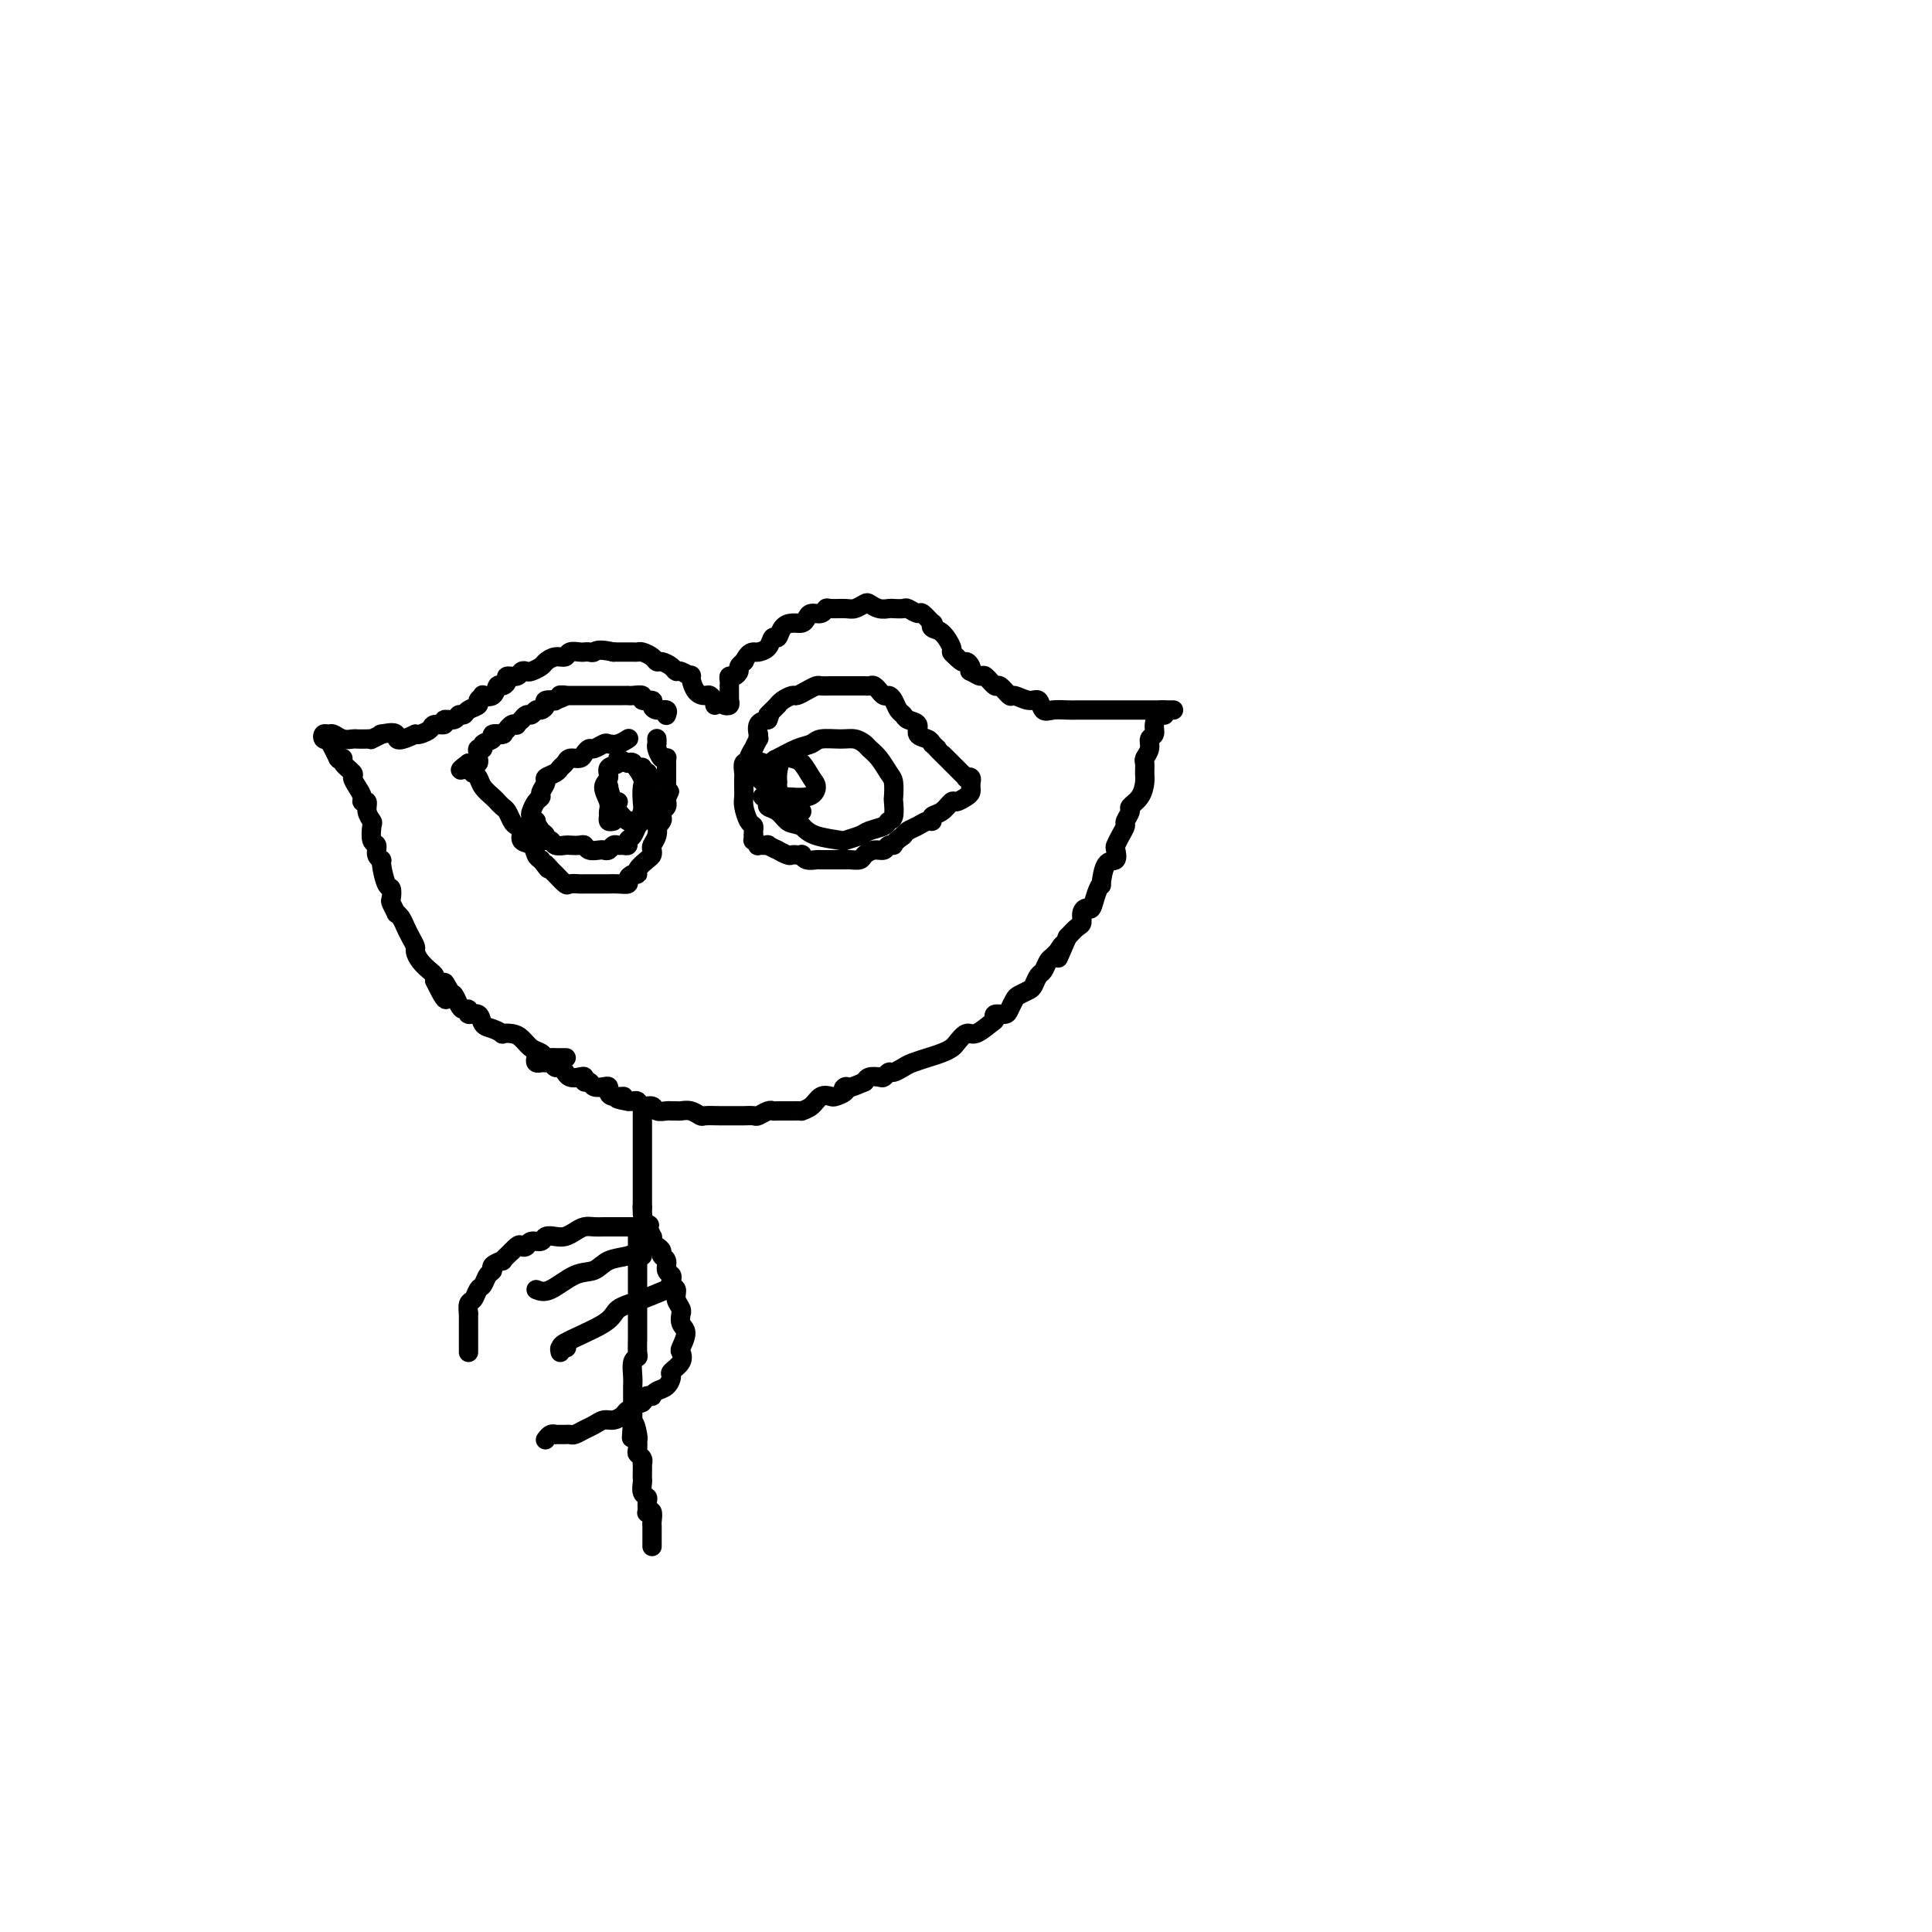 <svg viewBox='0 0 400 400' version='1.1' xmlns='http://www.w3.org/2000/svg' xmlns:xlink='http://www.w3.org/1999/xlink'><g fill='none' stroke='#000000' stroke-width='4' stroke-linecap='round' stroke-linejoin='round'><path d='M148,146c-0.026,-0.453 -0.052,-0.907 0,-1c0.052,-0.093 0.181,0.174 0,0c-0.181,-0.174 -0.674,-0.788 -1,-1c-0.326,-0.212 -0.486,-0.022 -1,0c-0.514,0.022 -1.381,-0.123 -2,-1c-0.619,-0.877 -0.991,-2.486 -1,-3c-0.009,-0.514 0.345,0.069 0,0c-0.345,-0.069 -1.388,-0.788 -2,-1c-0.612,-0.212 -0.793,0.084 -1,0c-0.207,-0.084 -0.440,-0.548 -1,-1c-0.560,-0.452 -1.445,-0.892 -2,-1c-0.555,-0.108 -0.779,0.115 -1,0c-0.221,-0.115 -0.439,-0.567 -1,-1c-0.561,-0.433 -1.463,-0.848 -2,-1c-0.537,-0.152 -0.707,-0.041 -1,0c-0.293,0.041 -0.707,0.011 -1,0c-0.293,-0.011 -0.463,-0.003 -1,0c-0.537,0.003 -1.439,0.001 -2,0c-0.561,-0.001 -0.780,-0.000 -1,0'/><path d='M127,135c-3.335,-0.774 -3.671,-0.208 -4,0c-0.329,0.208 -0.651,0.060 -1,0c-0.349,-0.060 -0.726,-0.031 -1,0c-0.274,0.031 -0.445,0.064 -1,0c-0.555,-0.064 -1.496,-0.225 -2,0c-0.504,0.225 -0.573,0.834 -1,1c-0.427,0.166 -1.214,-0.113 -2,0c-0.786,0.113 -1.573,0.618 -2,1c-0.427,0.382 -0.494,0.642 -1,1c-0.506,0.358 -1.450,0.813 -2,1c-0.550,0.187 -0.707,0.105 -1,0c-0.293,-0.105 -0.722,-0.234 -1,0c-0.278,0.234 -0.403,0.831 -1,1c-0.597,0.169 -1.664,-0.091 -2,0c-0.336,0.091 0.060,0.532 0,1c-0.060,0.468 -0.575,0.962 -1,1c-0.425,0.038 -0.759,-0.379 -1,0c-0.241,0.379 -0.388,1.555 -1,2c-0.612,0.445 -1.687,0.160 -2,0c-0.313,-0.160 0.138,-0.197 0,0c-0.138,0.197 -0.863,0.626 -1,1c-0.137,0.374 0.316,0.693 0,1c-0.316,0.307 -1.399,0.603 -2,1c-0.601,0.397 -0.719,0.895 -1,1c-0.281,0.105 -0.723,-0.183 -1,0c-0.277,0.183 -0.388,0.836 -1,1c-0.612,0.164 -1.726,-0.163 -2,0c-0.274,0.163 0.291,0.814 0,1c-0.291,0.186 -1.439,-0.095 -2,0c-0.561,0.095 -0.536,0.564 -1,1c-0.464,0.436 -1.418,0.839 -2,1c-0.582,0.161 -0.791,0.081 -1,0'/><path d='M86,152c-4.892,2.316 -3.622,0.607 -4,0c-0.378,-0.607 -2.405,-0.110 -3,0c-0.595,0.110 0.240,-0.167 0,0c-0.240,0.167 -1.555,0.776 -2,1c-0.445,0.224 -0.020,0.061 0,0c0.020,-0.061 -0.366,-0.020 -1,0c-0.634,0.020 -1.518,0.020 -2,0c-0.482,-0.020 -0.563,-0.059 -1,0c-0.437,0.059 -1.228,0.216 -2,0c-0.772,-0.216 -1.523,-0.803 -2,-1c-0.477,-0.197 -0.679,-0.002 -1,0c-0.321,0.002 -0.763,-0.190 -1,0c-0.237,0.190 -0.271,0.761 0,1c0.271,0.239 0.846,0.147 1,0c0.154,-0.147 -0.112,-0.347 0,0c0.112,0.347 0.604,1.242 1,2c0.396,0.758 0.698,1.379 1,2'/><path d='M70,157c0.415,0.743 0.951,0.100 1,0c0.049,-0.100 -0.389,0.344 0,1c0.389,0.656 1.606,1.525 2,2c0.394,0.475 -0.034,0.557 0,1c0.034,0.443 0.530,1.249 1,2c0.470,0.751 0.914,1.448 1,2c0.086,0.552 -0.187,0.958 0,1c0.187,0.042 0.834,-0.279 1,0c0.166,0.279 -0.148,1.159 0,2c0.148,0.841 0.756,1.643 1,2c0.244,0.357 0.122,0.267 0,1c-0.122,0.733 -0.244,2.287 0,3c0.244,0.713 0.853,0.584 1,1c0.147,0.416 -0.167,1.378 0,2c0.167,0.622 0.816,0.906 1,1c0.184,0.094 -0.095,-0.001 0,1c0.095,1.001 0.565,3.099 1,4c0.435,0.901 0.834,0.605 1,1c0.166,0.395 0.100,1.481 0,2c-0.100,0.519 -0.234,0.471 0,1c0.234,0.529 0.836,1.636 1,2c0.164,0.364 -0.110,-0.015 0,0c0.110,0.015 0.603,0.423 1,1c0.397,0.577 0.697,1.323 1,2c0.303,0.677 0.610,1.284 1,2c0.390,0.716 0.865,1.540 1,2c0.135,0.460 -0.069,0.557 0,1c0.069,0.443 0.410,1.232 1,2c0.590,0.768 1.428,1.514 2,2c0.572,0.486 0.878,0.710 1,1c0.122,0.290 0.061,0.645 0,1'/><path d='M90,203c3.499,7.291 2.247,2.518 2,1c-0.247,-1.518 0.513,0.219 1,1c0.487,0.781 0.703,0.606 1,1c0.297,0.394 0.675,1.358 1,2c0.325,0.642 0.597,0.964 1,1c0.403,0.036 0.936,-0.212 1,0c0.064,0.212 -0.343,0.884 0,1c0.343,0.116 1.435,-0.322 2,0c0.565,0.322 0.602,1.406 1,2c0.398,0.594 1.156,0.697 2,1c0.844,0.303 1.773,0.806 2,1c0.227,0.194 -0.248,0.079 0,0c0.248,-0.079 1.218,-0.123 2,0c0.782,0.123 1.375,0.411 2,1c0.625,0.589 1.282,1.478 2,2c0.718,0.522 1.497,0.676 2,1c0.503,0.324 0.731,0.819 1,1c0.269,0.181 0.580,0.049 1,0c0.420,-0.049 0.950,-0.013 1,0c0.050,0.013 -0.379,0.003 0,0c0.379,-0.003 1.565,-0.001 2,0c0.435,0.001 0.117,0.000 0,0c-0.117,-0.000 -0.033,-0.000 0,0c0.033,0.000 0.017,0.000 0,0'/><path d='M151,146c-0.536,-0.032 -1.072,-0.065 -1,0c0.072,0.065 0.751,0.227 1,0c0.249,-0.227 0.067,-0.843 0,-1c-0.067,-0.157 -0.018,0.146 0,0c0.018,-0.146 0.005,-0.742 0,-1c-0.005,-0.258 -0.001,-0.177 0,0c0.001,0.177 -0.000,0.450 0,0c0.000,-0.450 0.003,-1.622 0,-2c-0.003,-0.378 -0.011,0.039 0,0c0.011,-0.039 0.040,-0.535 0,-1c-0.040,-0.465 -0.151,-0.899 0,-1c0.151,-0.101 0.562,0.130 1,0c0.438,-0.130 0.901,-0.623 1,-1c0.099,-0.377 -0.166,-0.640 0,-1c0.166,-0.360 0.762,-0.817 1,-1c0.238,-0.183 0.119,-0.091 0,0'/><path d='M154,137c0.886,-1.852 1.599,-1.983 2,-2c0.401,-0.017 0.488,0.080 1,0c0.512,-0.080 1.449,-0.337 2,-1c0.551,-0.663 0.714,-1.732 1,-2c0.286,-0.268 0.693,0.265 1,0c0.307,-0.265 0.515,-1.329 1,-2c0.485,-0.671 1.247,-0.949 2,-1c0.753,-0.051 1.498,0.126 2,0c0.502,-0.126 0.763,-0.556 1,-1c0.237,-0.444 0.452,-0.904 1,-1c0.548,-0.096 1.431,0.171 2,0c0.569,-0.171 0.825,-0.781 1,-1c0.175,-0.219 0.270,-0.045 1,0c0.730,0.045 2.096,-0.037 3,0c0.904,0.037 1.345,0.192 2,0c0.655,-0.192 1.522,-0.731 2,-1c0.478,-0.269 0.566,-0.268 1,0c0.434,0.268 1.214,0.803 2,1c0.786,0.197 1.577,0.057 2,0c0.423,-0.057 0.479,-0.032 1,0c0.521,0.032 1.506,0.069 2,0c0.494,-0.069 0.497,-0.244 1,0c0.503,0.244 1.506,0.906 2,1c0.494,0.094 0.477,-0.380 1,0c0.523,0.380 1.584,1.615 2,2c0.416,0.385 0.188,-0.080 0,0c-0.188,0.080 -0.335,0.704 0,1c0.335,0.296 1.152,0.265 2,1c0.848,0.735 1.728,2.236 2,3c0.272,0.764 -0.065,0.790 0,1c0.065,0.210 0.533,0.605 1,1'/><path d='M198,136c1.477,1.576 1.671,1.015 2,1c0.329,-0.015 0.794,0.516 1,1c0.206,0.484 0.153,0.923 0,1c-0.153,0.077 -0.407,-0.206 0,0c0.407,0.206 1.475,0.900 2,1c0.525,0.100 0.506,-0.395 1,0c0.494,0.395 1.501,1.679 2,2c0.499,0.321 0.491,-0.322 1,0c0.509,0.322 1.536,1.611 2,2c0.464,0.389 0.364,-0.120 1,0c0.636,0.120 2.008,0.869 3,1c0.992,0.131 1.604,-0.357 2,0c0.396,0.357 0.578,1.560 1,2c0.422,0.440 1.085,0.118 2,0c0.915,-0.118 2.080,-0.032 3,0c0.920,0.032 1.593,0.008 2,0c0.407,-0.008 0.547,-0.002 1,0c0.453,0.002 1.221,0.001 2,0c0.779,-0.001 1.571,-0.000 2,0c0.429,0.000 0.495,0.000 1,0c0.505,-0.000 1.448,-0.000 2,0c0.552,0.000 0.712,0.000 1,0c0.288,-0.000 0.702,-0.000 1,0c0.298,0.000 0.479,0.000 1,0c0.521,-0.000 1.382,-0.000 2,0c0.618,0.000 0.991,0.000 1,0c0.009,-0.000 -0.348,-0.000 0,0c0.348,0.000 1.401,0.000 2,0c0.599,-0.000 0.742,-0.000 1,0c0.258,0.000 0.629,0.000 1,0'/><path d='M241,147c3.869,0.000 1.042,0.000 0,0c-1.042,0.000 -0.298,0.000 0,0c0.298,0.000 0.149,0.000 0,0'/><path d='M241,148c0.081,0.046 0.161,0.091 0,0c-0.161,-0.091 -0.564,-0.320 -1,0c-0.436,0.320 -0.905,1.189 -1,2c-0.095,0.811 0.185,1.564 0,2c-0.185,0.436 -0.834,0.554 -1,1c-0.166,0.446 0.152,1.221 0,2c-0.152,0.779 -0.775,1.563 -1,2c-0.225,0.437 -0.054,0.527 0,1c0.054,0.473 -0.009,1.330 0,2c0.009,0.670 0.089,1.153 0,2c-0.089,0.847 -0.349,2.057 -1,3c-0.651,0.943 -1.694,1.617 -2,2c-0.306,0.383 0.125,0.474 0,1c-0.125,0.526 -0.804,1.488 -1,2c-0.196,0.512 0.093,0.576 0,1c-0.093,0.424 -0.567,1.210 -1,2c-0.433,0.790 -0.824,1.586 -1,2c-0.176,0.414 -0.137,0.446 0,1c0.137,0.554 0.374,1.631 0,2c-0.374,0.369 -1.357,0.030 -2,1c-0.643,0.970 -0.946,3.251 -1,4c-0.054,0.749 0.139,-0.032 0,0c-0.139,0.032 -0.611,0.877 -1,2c-0.389,1.123 -0.695,2.524 -1,3c-0.305,0.476 -0.609,0.028 -1,0c-0.391,-0.028 -0.868,0.364 -1,1c-0.132,0.636 0.080,1.517 0,2c-0.080,0.483 -0.451,0.566 -1,1c-0.549,0.434 -1.274,1.217 -2,2'/><path d='M221,194c-3.256,7.505 -1.397,3.267 -1,2c0.397,-1.267 -0.667,0.438 -1,1c-0.333,0.562 0.066,-0.019 0,0c-0.066,0.019 -0.595,0.639 -1,1c-0.405,0.361 -0.685,0.464 -1,1c-0.315,0.536 -0.666,1.506 -1,2c-0.334,0.494 -0.653,0.513 -1,1c-0.347,0.487 -0.723,1.443 -1,2c-0.277,0.557 -0.454,0.713 -1,1c-0.546,0.287 -1.460,0.703 -2,1c-0.540,0.297 -0.705,0.475 -1,1c-0.295,0.525 -0.721,1.396 -1,2c-0.279,0.604 -0.410,0.940 -1,1c-0.590,0.060 -1.638,-0.158 -2,0c-0.362,0.158 -0.037,0.690 0,1c0.037,0.310 -0.213,0.398 -1,1c-0.787,0.602 -2.110,1.719 -3,2c-0.890,0.281 -1.347,-0.275 -2,0c-0.653,0.275 -1.503,1.379 -2,2c-0.497,0.621 -0.640,0.758 -1,1c-0.360,0.242 -0.936,0.589 -2,1c-1.064,0.411 -2.618,0.885 -3,1c-0.382,0.115 0.406,-0.128 0,0c-0.406,0.128 -2.007,0.626 -3,1c-0.993,0.374 -1.378,0.622 -2,1c-0.622,0.378 -1.480,0.885 -2,1c-0.520,0.115 -0.703,-0.163 -1,0c-0.297,0.163 -0.708,0.765 -1,1c-0.292,0.235 -0.463,0.102 -1,0c-0.537,-0.102 -1.439,-0.172 -2,0c-0.561,0.172 -0.780,0.586 -1,1'/><path d='M179,224c-5.422,2.347 -4.478,1.216 -4,1c0.478,-0.216 0.491,0.485 0,1c-0.491,0.515 -1.484,0.846 -2,1c-0.516,0.154 -0.554,0.132 -1,0c-0.446,-0.132 -1.301,-0.375 -2,0c-0.699,0.375 -1.241,1.368 -2,2c-0.759,0.632 -1.734,0.902 -2,1c-0.266,0.098 0.175,0.025 0,0c-0.175,-0.025 -0.968,-0.003 -2,0c-1.032,0.003 -2.303,-0.013 -3,0c-0.697,0.013 -0.821,0.056 -1,0c-0.179,-0.056 -0.414,-0.211 -1,0c-0.586,0.211 -1.522,0.789 -2,1c-0.478,0.211 -0.497,0.057 -1,0c-0.503,-0.057 -1.490,-0.015 -2,0c-0.510,0.015 -0.541,0.005 -1,0c-0.459,-0.005 -1.344,-0.005 -2,0c-0.656,0.005 -1.083,0.015 -2,0c-0.917,-0.015 -2.326,-0.057 -3,0c-0.674,0.057 -0.615,0.211 -1,0c-0.385,-0.211 -1.215,-0.789 -2,-1c-0.785,-0.211 -1.524,-0.055 -2,0c-0.476,0.055 -0.690,0.011 -1,0c-0.310,-0.011 -0.717,0.012 -1,0c-0.283,-0.012 -0.443,-0.060 -1,0c-0.557,0.060 -1.511,0.226 -2,0c-0.489,-0.226 -0.512,-0.845 -1,-1c-0.488,-0.155 -1.440,0.154 -2,0c-0.560,-0.154 -0.728,-0.772 -1,-1c-0.272,-0.228 -0.649,-0.065 -1,0c-0.351,0.065 -0.675,0.033 -1,0'/><path d='M130,228c-4.299,-0.703 -1.546,-0.959 -1,-1c0.546,-0.041 -1.114,0.134 -2,0c-0.886,-0.134 -0.996,-0.576 -1,-1c-0.004,-0.424 0.100,-0.831 0,-1c-0.100,-0.169 -0.405,-0.102 -1,0c-0.595,0.102 -1.482,0.237 -2,0c-0.518,-0.237 -0.667,-0.847 -1,-1c-0.333,-0.153 -0.850,0.151 -1,0c-0.150,-0.151 0.066,-0.757 0,-1c-0.066,-0.243 -0.413,-0.122 -1,0c-0.587,0.122 -1.414,0.244 -2,0c-0.586,-0.244 -0.930,-0.854 -1,-1c-0.070,-0.146 0.135,0.171 0,0c-0.135,-0.171 -0.609,-0.830 -1,-1c-0.391,-0.170 -0.697,0.151 -1,0c-0.303,-0.151 -0.602,-0.773 -1,-1c-0.398,-0.227 -0.895,-0.060 -1,0c-0.105,0.060 0.182,0.012 0,0c-0.182,-0.012 -0.833,0.011 -1,0c-0.167,-0.011 0.151,-0.054 0,0c-0.151,0.054 -0.771,0.207 -1,0c-0.229,-0.207 -0.065,-0.773 0,-1c0.065,-0.227 0.033,-0.113 0,0'/><path d='M133,230c0.000,0.295 0.000,0.590 0,1c0.000,0.410 0.000,0.935 0,1c0.000,0.065 0.000,-0.330 0,0c0.000,0.330 0.000,1.384 0,2c0.000,0.616 0.000,0.795 0,1c0.000,0.205 0.000,0.436 0,1c0.000,0.564 0.000,1.461 0,2c0.000,0.539 0.000,0.721 0,1c0.000,0.279 0.000,0.657 0,1c-0.000,0.343 0.000,0.652 0,1c0.000,0.348 0.000,0.734 0,1c0.000,0.266 0.000,0.413 0,1c0.000,0.587 0.000,1.613 0,2c0.000,0.387 0.000,0.134 0,0c0.000,-0.134 0.000,-0.149 0,0c0.000,0.149 0.000,0.463 0,1c0.000,0.537 0.000,1.296 0,2c0.000,0.704 0.000,1.352 0,2'/><path d='M133,250c0.004,3.061 0.015,0.714 0,0c-0.015,-0.714 -0.057,0.207 0,1c0.057,0.793 0.211,1.459 0,2c-0.211,0.541 -0.789,0.956 -1,1c-0.211,0.044 -0.057,-0.283 0,0c0.057,0.283 0.015,1.175 0,2c-0.015,0.825 -0.004,1.583 0,2c0.004,0.417 0.001,0.492 0,1c-0.001,0.508 -0.000,1.450 0,2c0.000,0.550 0.000,0.710 0,1c-0.000,0.290 -0.000,0.710 0,1c0.000,0.290 0.000,0.450 0,1c-0.000,0.550 -0.000,1.491 0,2c0.000,0.509 0.000,0.585 0,1c-0.000,0.415 -0.000,1.168 0,2c0.000,0.832 0.000,1.743 0,2c-0.000,0.257 -0.000,-0.140 0,0c0.000,0.140 0.000,0.817 0,1c-0.000,0.183 -0.000,-0.126 0,0c0.000,0.126 0.001,0.689 0,1c-0.001,0.311 -0.004,0.372 0,1c0.004,0.628 0.015,1.824 0,3c-0.015,1.176 -0.057,2.331 0,3c0.057,0.669 0.211,0.851 0,1c-0.211,0.149 -0.789,0.265 -1,1c-0.211,0.735 -0.057,2.089 0,3c0.057,0.911 0.015,1.380 0,2c-0.015,0.620 -0.004,1.393 0,2c0.004,0.607 0.001,1.048 0,2c-0.001,0.952 -0.000,2.415 0,3c0.000,0.585 0.000,0.293 0,0'/><path d='M131,294c-0.370,6.930 -0.295,2.256 0,1c0.295,-1.256 0.810,0.906 1,2c0.190,1.094 0.055,1.119 0,1c-0.055,-0.119 -0.029,-0.381 0,0c0.029,0.381 0.060,1.407 0,2c-0.060,0.593 -0.212,0.754 0,1c0.212,0.246 0.789,0.577 1,1c0.211,0.423 0.057,0.938 0,1c-0.057,0.062 -0.016,-0.331 0,0c0.016,0.331 0.008,1.384 0,2c-0.008,0.616 -0.016,0.794 0,1c0.016,0.206 0.057,0.441 0,1c-0.057,0.559 -0.212,1.443 0,2c0.212,0.557 0.793,0.789 1,1c0.207,0.211 0.041,0.403 0,1c-0.041,0.597 0.041,1.600 0,2c-0.041,0.400 -0.207,0.197 0,0c0.207,-0.197 0.788,-0.389 1,0c0.212,0.389 0.057,1.360 0,2c-0.057,0.640 -0.015,0.950 0,1c0.015,0.050 0.004,-0.158 0,0c-0.004,0.158 -0.001,0.683 0,1c0.001,0.317 0.000,0.425 0,1c-0.000,0.575 -0.000,1.618 0,2c0.000,0.382 0.000,0.103 0,0c-0.000,-0.103 -0.000,-0.029 0,0c0.000,0.029 0.000,0.015 0,0'/><path d='M138,148c0.014,-0.032 0.028,-0.064 0,0c-0.028,0.064 -0.096,0.223 0,0c0.096,-0.223 0.358,-0.829 0,-1c-0.358,-0.171 -1.334,0.094 -2,0c-0.666,-0.094 -1.022,-0.547 -1,-1c0.022,-0.453 0.422,-0.906 0,-1c-0.422,-0.094 -1.668,0.171 -2,0c-0.332,-0.171 0.248,-0.778 0,-1c-0.248,-0.222 -1.325,-0.060 -2,0c-0.675,0.060 -0.949,0.016 -1,0c-0.051,-0.016 0.122,-0.004 0,0c-0.122,0.004 -0.540,0.001 -1,0c-0.460,-0.001 -0.963,-0.000 -1,0c-0.037,0.000 0.394,0.000 0,0c-0.394,-0.000 -1.611,-0.000 -2,0c-0.389,0.000 0.050,0.000 0,0c-0.050,-0.000 -0.591,-0.000 -1,0c-0.409,0.000 -0.687,0.000 -1,0c-0.313,-0.000 -0.661,-0.000 -1,0c-0.339,0.000 -0.668,0.000 -1,0c-0.332,-0.000 -0.666,-0.000 -1,0c-0.334,0.000 -0.667,0.000 -1,0c-0.333,-0.000 -0.667,-0.000 -1,0c-0.333,0.000 -0.667,0.000 -1,0c-0.333,-0.000 -0.667,-0.000 -1,0'/><path d='M117,144c-2.345,-0.060 -0.207,-0.210 0,0c0.207,0.210 -1.517,0.778 -2,1c-0.483,0.222 0.274,0.097 0,0c-0.274,-0.097 -1.579,-0.165 -2,0c-0.421,0.165 0.042,0.565 0,1c-0.042,0.435 -0.590,0.905 -1,1c-0.410,0.095 -0.683,-0.186 -1,0c-0.317,0.186 -0.677,0.838 -1,1c-0.323,0.162 -0.608,-0.167 -1,0c-0.392,0.167 -0.892,0.828 -1,1c-0.108,0.172 0.177,-0.146 0,0c-0.177,0.146 -0.817,0.756 -1,1c-0.183,0.244 0.091,0.122 0,0c-0.091,-0.122 -0.547,-0.243 -1,0c-0.453,0.243 -0.904,0.850 -1,1c-0.096,0.150 0.162,-0.157 0,0c-0.162,0.157 -0.745,0.777 -1,1c-0.255,0.223 -0.181,0.048 0,0c0.181,-0.048 0.470,0.029 0,0c-0.470,-0.029 -1.699,-0.166 -2,0c-0.301,0.166 0.326,0.636 0,1c-0.326,0.364 -1.604,0.623 -2,1c-0.396,0.377 0.090,0.870 0,1c-0.090,0.130 -0.755,-0.105 -1,0c-0.245,0.105 -0.070,0.550 0,1c0.070,0.450 0.033,0.905 0,1c-0.033,0.095 -0.064,-0.171 0,0c0.064,0.171 0.223,0.778 0,1c-0.223,0.222 -0.829,0.060 -1,0c-0.171,-0.060 0.094,-0.017 0,0c-0.094,0.017 -0.547,0.009 -1,0'/><path d='M97,158c-3.158,2.329 -1.055,1.152 0,1c1.055,-0.152 1.060,0.723 1,1c-0.060,0.277 -0.185,-0.042 0,0c0.185,0.042 0.679,0.445 1,1c0.321,0.555 0.467,1.261 1,2c0.533,0.739 1.452,1.511 2,2c0.548,0.489 0.724,0.695 1,1c0.276,0.305 0.653,0.711 1,1c0.347,0.289 0.666,0.463 1,1c0.334,0.537 0.685,1.438 1,2c0.315,0.562 0.595,0.784 1,1c0.405,0.216 0.934,0.425 1,1c0.066,0.575 -0.333,1.515 0,2c0.333,0.485 1.397,0.515 2,1c0.603,0.485 0.744,1.424 1,2c0.256,0.576 0.628,0.788 1,1'/><path d='M112,178c2.494,3.267 1.231,1.436 1,1c-0.231,-0.436 0.572,0.524 1,1c0.428,0.476 0.481,0.467 1,1c0.519,0.533 1.504,1.607 2,2c0.496,0.393 0.505,0.105 1,0c0.495,-0.105 1.477,-0.028 2,0c0.523,0.028 0.587,0.008 1,0c0.413,-0.008 1.174,-0.002 2,0c0.826,0.002 1.718,0.001 2,0c0.282,-0.001 -0.044,-0.003 0,0c0.044,0.003 0.459,0.011 1,0c0.541,-0.011 1.207,-0.041 2,0c0.793,0.041 1.713,0.153 2,0c0.287,-0.153 -0.060,-0.569 0,-1c0.060,-0.431 0.528,-0.875 1,-1c0.472,-0.125 0.950,0.068 1,0c0.050,-0.068 -0.327,-0.399 0,-1c0.327,-0.601 1.359,-1.473 2,-2c0.641,-0.527 0.890,-0.709 1,-1c0.110,-0.291 0.081,-0.690 0,-1c-0.081,-0.310 -0.214,-0.531 0,-1c0.214,-0.469 0.776,-1.186 1,-2c0.224,-0.814 0.112,-1.724 0,-2c-0.112,-0.276 -0.222,0.081 0,0c0.222,-0.081 0.778,-0.600 1,-1c0.222,-0.400 0.112,-0.681 0,-1c-0.112,-0.319 -0.226,-0.677 0,-1c0.226,-0.323 0.793,-0.612 1,-1c0.207,-0.388 0.056,-0.874 0,-1c-0.056,-0.126 -0.016,0.107 0,0c0.016,-0.107 0.008,-0.553 0,-1'/><path d='M138,165c1.238,-2.654 0.332,-0.290 0,0c-0.332,0.290 -0.089,-1.494 0,-2c0.089,-0.506 0.024,0.268 0,0c-0.024,-0.268 -0.006,-1.577 0,-2c0.006,-0.423 0.001,0.041 0,0c-0.001,-0.041 0.000,-0.586 0,-1c-0.000,-0.414 -0.003,-0.698 0,-1c0.003,-0.302 0.011,-0.624 0,-1c-0.011,-0.376 -0.041,-0.807 0,-1c0.041,-0.193 0.155,-0.146 0,0c-0.155,0.146 -0.577,0.393 -1,0c-0.423,-0.393 -0.845,-1.426 -1,-2c-0.155,-0.574 -0.041,-0.690 0,-1c0.041,-0.310 0.011,-0.814 0,-1c-0.011,-0.186 -0.003,-0.053 0,0c0.003,0.053 0.002,0.027 0,0'/><path d='M156,172c0.006,0.508 0.012,1.016 0,1c-0.012,-0.016 -0.042,-0.557 0,-1c0.042,-0.443 0.155,-0.790 0,-1c-0.155,-0.210 -0.577,-0.284 -1,-1c-0.423,-0.716 -0.845,-2.074 -1,-3c-0.155,-0.926 -0.043,-1.419 0,-2c0.043,-0.581 0.015,-1.252 0,-2c-0.015,-0.748 -0.019,-1.575 0,-2c0.019,-0.425 0.062,-0.448 0,-1c-0.062,-0.552 -0.228,-1.634 0,-2c0.228,-0.366 0.849,-0.015 1,0c0.151,0.015 -0.170,-0.306 0,-1c0.170,-0.694 0.830,-1.759 1,-2c0.170,-0.241 -0.150,0.344 0,0c0.150,-0.344 0.771,-1.615 1,-2c0.229,-0.385 0.067,0.118 0,0c-0.067,-0.118 -0.039,-0.856 0,-1c0.039,-0.144 0.087,0.307 0,0c-0.087,-0.307 -0.311,-1.374 0,-2c0.311,-0.626 1.155,-0.813 2,-1'/><path d='M159,149c0.785,-1.940 0.248,-1.290 0,-1c-0.248,0.290 -0.208,0.218 0,0c0.208,-0.218 0.585,-0.584 1,-1c0.415,-0.416 0.870,-0.881 1,-1c0.130,-0.119 -0.065,0.109 0,0c0.065,-0.109 0.388,-0.555 1,-1c0.612,-0.445 1.511,-0.890 2,-1c0.489,-0.110 0.567,0.114 1,0c0.433,-0.114 1.219,-0.566 2,-1c0.781,-0.434 1.556,-0.848 2,-1c0.444,-0.152 0.555,-0.041 1,0c0.445,0.041 1.223,0.011 2,0c0.777,-0.011 1.552,-0.003 2,0c0.448,0.003 0.568,0.001 1,0c0.432,-0.001 1.176,-0.001 2,0c0.824,0.001 1.727,0.004 2,0c0.273,-0.004 -0.085,-0.016 0,0c0.085,0.016 0.614,0.061 1,0c0.386,-0.061 0.628,-0.227 1,0c0.372,0.227 0.873,0.847 1,1c0.127,0.153 -0.121,-0.163 0,0c0.121,0.163 0.610,0.803 1,1c0.390,0.197 0.680,-0.049 1,0c0.320,0.049 0.668,0.393 1,1c0.332,0.607 0.647,1.476 1,2c0.353,0.524 0.742,0.704 1,1c0.258,0.296 0.384,0.709 1,1c0.616,0.291 1.722,0.459 2,1c0.278,0.541 -0.271,1.453 0,2c0.271,0.547 1.363,0.728 2,1c0.637,0.272 0.818,0.636 1,1'/><path d='M193,154c2.129,1.974 0.951,0.910 1,1c0.049,0.090 1.324,1.334 2,2c0.676,0.666 0.755,0.753 1,1c0.245,0.247 0.658,0.654 1,1c0.342,0.346 0.613,0.633 1,1c0.387,0.367 0.888,0.815 1,1c0.112,0.185 -0.166,0.106 0,0c0.166,-0.106 0.777,-0.239 1,0c0.223,0.239 0.060,0.849 0,1c-0.060,0.151 -0.016,-0.156 0,0c0.016,0.156 0.005,0.777 0,1c-0.005,0.223 -0.003,0.048 0,0c0.003,-0.048 0.008,0.030 0,0c-0.008,-0.030 -0.029,-0.167 0,0c0.029,0.167 0.107,0.640 0,1c-0.107,0.360 -0.401,0.607 -1,1c-0.599,0.393 -1.505,0.932 -2,1c-0.495,0.068 -0.580,-0.337 -1,0c-0.420,0.337 -1.176,1.414 -2,2c-0.824,0.586 -1.716,0.682 -2,1c-0.284,0.318 0.040,0.859 0,1c-0.040,0.141 -0.444,-0.117 -1,0c-0.556,0.117 -1.265,0.608 -2,1c-0.735,0.392 -1.496,0.683 -2,1c-0.504,0.317 -0.752,0.658 -1,1'/><path d='M187,173c-2.568,1.862 -1.987,2.018 -2,2c-0.013,-0.018 -0.618,-0.211 -1,0c-0.382,0.211 -0.540,0.827 -1,1c-0.460,0.173 -1.223,-0.097 -2,0c-0.777,0.097 -1.569,0.562 -2,1c-0.431,0.438 -0.502,0.849 -1,1c-0.498,0.151 -1.424,0.040 -2,0c-0.576,-0.040 -0.802,-0.011 -1,0c-0.198,0.011 -0.367,0.003 -1,0c-0.633,-0.003 -1.731,0.000 -2,0c-0.269,-0.000 0.292,-0.004 0,0c-0.292,0.004 -1.436,0.015 -2,0c-0.564,-0.015 -0.546,-0.057 -1,0c-0.454,0.057 -1.379,0.211 -2,0c-0.621,-0.211 -0.939,-0.788 -1,-1c-0.061,-0.212 0.133,-0.061 0,0c-0.133,0.061 -0.594,0.031 -1,0c-0.406,-0.031 -0.758,-0.065 -1,0c-0.242,0.065 -0.374,0.228 -1,0c-0.626,-0.228 -1.745,-0.846 -2,-1c-0.255,-0.154 0.353,0.156 0,0c-0.353,-0.156 -1.668,-0.778 -2,-1c-0.332,-0.222 0.317,-0.044 0,0c-0.317,0.044 -1.602,-0.044 -2,0c-0.398,0.044 0.089,0.222 0,0c-0.089,-0.222 -0.756,-0.843 -1,-1c-0.244,-0.157 -0.066,0.150 0,0c0.066,-0.150 0.019,-0.757 0,-1c-0.019,-0.243 -0.009,-0.121 0,0'/><path d='M97,280c-0.000,-0.474 -0.000,-0.948 0,-1c0.000,-0.052 0.000,0.317 0,0c-0.000,-0.317 -0.001,-1.322 0,-2c0.001,-0.678 0.003,-1.031 0,-2c-0.003,-0.969 -0.012,-2.554 0,-3c0.012,-0.446 0.045,0.246 0,0c-0.045,-0.246 -0.167,-1.432 0,-2c0.167,-0.568 0.623,-0.519 1,-1c0.377,-0.481 0.673,-1.490 1,-2c0.327,-0.510 0.684,-0.519 1,-1c0.316,-0.481 0.591,-1.434 1,-2c0.409,-0.566 0.952,-0.746 1,-1c0.048,-0.254 -0.400,-0.584 0,-1c0.400,-0.416 1.646,-0.920 2,-1c0.354,-0.080 -0.185,0.263 0,0c0.185,-0.263 1.092,-1.131 2,-2'/><path d='M106,259c1.638,-1.791 1.733,-1.268 2,-1c0.267,0.268 0.704,0.282 1,0c0.296,-0.282 0.449,-0.859 1,-1c0.551,-0.141 1.498,0.156 2,0c0.502,-0.156 0.557,-0.763 1,-1c0.443,-0.237 1.273,-0.102 2,0c0.727,0.102 1.350,0.171 2,0c0.650,-0.171 1.326,-0.582 2,-1c0.674,-0.418 1.346,-0.844 2,-1c0.654,-0.156 1.289,-0.042 2,0c0.711,0.042 1.496,0.011 2,0c0.504,-0.011 0.726,-0.003 1,0c0.274,0.003 0.599,0.001 1,0c0.401,-0.001 0.877,-0.000 1,0c0.123,0.000 -0.107,0.000 0,0c0.107,-0.000 0.550,-0.000 1,0c0.450,0.000 0.908,0.000 1,0c0.092,-0.000 -0.182,-0.000 0,0c0.182,0.000 0.818,0.000 1,0c0.182,-0.000 -0.091,-0.000 0,0c0.091,0.000 0.545,0.000 1,0'/><path d='M132,254c4.261,-0.782 1.912,-0.239 1,0c-0.912,0.239 -0.389,0.172 0,0c0.389,-0.172 0.643,-0.449 1,0c0.357,0.449 0.818,1.626 1,2c0.182,0.374 0.086,-0.054 0,0c-0.086,0.054 -0.163,0.591 0,1c0.163,0.409 0.564,0.691 1,1c0.436,0.309 0.905,0.646 1,1c0.095,0.354 -0.184,0.725 0,1c0.184,0.275 0.833,0.455 1,1c0.167,0.545 -0.147,1.455 0,2c0.147,0.545 0.756,0.726 1,1c0.244,0.274 0.122,0.640 0,1c-0.122,0.360 -0.243,0.714 0,1c0.243,0.286 0.850,0.506 1,1c0.150,0.494 -0.157,1.263 0,2c0.157,0.737 0.779,1.442 1,2c0.221,0.558 0.042,0.969 0,1c-0.042,0.031 0.055,-0.319 0,0c-0.055,0.319 -0.261,1.307 0,2c0.261,0.693 0.991,1.093 1,2c0.009,0.907 -0.701,2.322 -1,3c-0.299,0.678 -0.187,0.619 0,1c0.187,0.381 0.450,1.201 0,2c-0.450,0.799 -1.613,1.577 -2,2c-0.387,0.423 0.002,0.492 0,1c-0.002,0.508 -0.396,1.457 -1,2c-0.604,0.543 -1.420,0.682 -2,1c-0.580,0.318 -0.925,0.816 -1,1c-0.075,0.184 0.122,0.052 0,0c-0.122,-0.052 -0.561,-0.026 -1,0'/><path d='M134,289c-1.498,2.249 -1.242,1.372 -1,1c0.242,-0.372 0.469,-0.241 0,0c-0.469,0.241 -1.634,0.590 -2,1c-0.366,0.410 0.068,0.879 0,1c-0.068,0.121 -0.637,-0.108 -1,0c-0.363,0.108 -0.520,0.554 -1,1c-0.480,0.446 -1.284,0.894 -2,1c-0.716,0.106 -1.344,-0.129 -2,0c-0.656,0.129 -1.342,0.623 -2,1c-0.658,0.377 -1.289,0.637 -2,1c-0.711,0.363 -1.501,0.829 -2,1c-0.499,0.171 -0.707,0.046 -1,0c-0.293,-0.046 -0.670,-0.013 -1,0c-0.330,0.013 -0.614,0.007 -1,0c-0.386,-0.007 -0.874,-0.016 -1,0c-0.126,0.016 0.110,0.057 0,0c-0.110,-0.057 -0.565,-0.211 -1,0c-0.435,0.211 -0.848,0.789 -1,1c-0.152,0.211 -0.041,0.057 0,0c0.041,-0.057 0.012,-0.016 0,0c-0.012,0.016 -0.006,0.008 0,0'/><path d='M111,267c0.806,0.324 1.613,0.648 3,0c1.387,-0.648 3.355,-2.268 5,-3c1.645,-0.732 2.966,-0.575 4,-1c1.034,-0.425 1.780,-1.431 3,-2c1.220,-0.569 2.915,-0.702 4,-1c1.085,-0.298 1.559,-0.760 2,-1c0.441,-0.240 0.850,-0.257 1,0c0.150,0.257 0.043,0.788 0,1c-0.043,0.212 -0.021,0.106 0,0'/><path d='M116,280c-0.097,-0.422 -0.194,-0.843 0,-1c0.194,-0.157 0.679,-0.048 1,0c0.321,0.048 0.478,0.036 0,0c-0.478,-0.036 -1.592,-0.094 0,-1c1.592,-0.906 5.890,-2.659 8,-4c2.110,-1.341 2.033,-2.268 3,-3c0.967,-0.732 2.977,-1.268 5,-2c2.023,-0.732 4.058,-1.660 5,-2c0.942,-0.340 0.792,-0.091 1,0c0.208,0.091 0.774,0.026 1,0c0.226,-0.026 0.113,-0.013 0,0'/><path d='M130,153c-0.046,0.030 -0.091,0.059 0,0c0.091,-0.059 0.319,-0.208 0,0c-0.319,0.208 -1.185,0.773 -2,1c-0.815,0.227 -1.581,0.116 -2,0c-0.419,-0.116 -0.493,-0.237 -1,0c-0.507,0.237 -1.449,0.833 -2,1c-0.551,0.167 -0.711,-0.096 -1,0c-0.289,0.096 -0.708,0.551 -1,1c-0.292,0.449 -0.458,0.894 -1,1c-0.542,0.106 -1.459,-0.126 -2,0c-0.541,0.126 -0.704,0.610 -1,1c-0.296,0.390 -0.724,0.686 -1,1c-0.276,0.314 -0.399,0.648 -1,1c-0.601,0.352 -1.681,0.723 -2,1c-0.319,0.277 0.121,0.459 0,1c-0.121,0.541 -0.804,1.440 -1,2c-0.196,0.560 0.094,0.780 0,1c-0.094,0.220 -0.572,0.440 -1,1c-0.428,0.560 -0.808,1.458 -1,2c-0.192,0.542 -0.198,0.726 0,1c0.198,0.274 0.599,0.637 1,1'/><path d='M111,170c-0.972,2.034 -0.401,1.118 0,1c0.401,-0.118 0.631,0.561 1,1c0.369,0.439 0.876,0.640 1,1c0.124,0.360 -0.137,0.881 0,1c0.137,0.119 0.670,-0.164 1,0c0.330,0.164 0.456,0.775 1,1c0.544,0.225 1.507,0.064 2,0c0.493,-0.064 0.517,-0.031 1,0c0.483,0.031 1.425,0.061 2,0c0.575,-0.061 0.784,-0.211 1,0c0.216,0.211 0.439,0.785 1,1c0.561,0.215 1.460,0.072 2,0c0.540,-0.072 0.722,-0.072 1,0c0.278,0.072 0.653,0.216 1,0c0.347,-0.216 0.667,-0.793 1,-1c0.333,-0.207 0.681,-0.043 1,0c0.319,0.043 0.610,-0.033 1,0c0.390,0.033 0.879,0.177 1,0c0.121,-0.177 -0.126,-0.673 0,-1c0.126,-0.327 0.626,-0.483 1,-1c0.374,-0.517 0.621,-1.395 1,-2c0.379,-0.605 0.890,-0.936 1,-1c0.110,-0.064 -0.180,0.138 0,0c0.180,-0.138 0.829,-0.615 1,-1c0.171,-0.385 -0.136,-0.677 0,-1c0.136,-0.323 0.716,-0.678 1,-1c0.284,-0.322 0.272,-0.611 0,-1c-0.272,-0.389 -0.805,-0.877 -1,-1c-0.195,-0.123 -0.053,0.121 0,0c0.053,-0.121 0.015,-0.606 0,-1c-0.015,-0.394 -0.008,-0.697 0,-1'/><path d='M134,163c0.619,-2.305 0.167,-2.067 0,-2c-0.167,0.067 -0.049,-0.038 0,0c0.049,0.038 0.028,0.220 0,0c-0.028,-0.220 -0.063,-0.843 0,-1c0.063,-0.157 0.223,0.150 0,0c-0.223,-0.150 -0.829,-0.758 -1,-1c-0.171,-0.242 0.094,-0.117 0,0c-0.094,0.117 -0.547,0.228 -1,0c-0.453,-0.228 -0.905,-0.793 -1,-1c-0.095,-0.207 0.167,-0.056 0,0c-0.167,0.056 -0.762,0.016 -1,0c-0.238,-0.016 -0.119,-0.008 0,0'/><path d='M127,170c-0.426,0.094 -0.851,0.187 -1,0c-0.149,-0.187 -0.021,-0.655 0,-1c0.021,-0.345 -0.063,-0.569 0,-1c0.063,-0.431 0.274,-1.071 0,-2c-0.274,-0.929 -1.032,-2.149 -1,-3c0.032,-0.851 0.853,-1.334 1,-2c0.147,-0.666 -0.379,-1.516 0,-2c0.379,-0.484 1.664,-0.603 2,-1c0.336,-0.397 -0.278,-1.072 0,-1c0.278,0.072 1.447,0.891 2,1c0.553,0.109 0.489,-0.491 1,0c0.511,0.491 1.598,2.073 2,3c0.402,0.927 0.118,1.201 0,2c-0.118,0.799 -0.072,2.125 0,3c0.072,0.875 0.170,1.301 0,2c-0.170,0.699 -0.609,1.673 -1,2c-0.391,0.327 -0.736,0.009 -1,0c-0.264,-0.009 -0.449,0.291 -1,0c-0.551,-0.291 -1.468,-1.173 -2,-2c-0.532,-0.827 -0.679,-1.598 -1,-2c-0.321,-0.402 -0.815,-0.436 -1,-1c-0.185,-0.564 -0.060,-1.657 0,-2c0.060,-0.343 0.055,0.066 0,0c-0.055,-0.066 -0.159,-0.605 0,0c0.159,0.605 0.581,2.355 1,3c0.419,0.645 0.834,0.184 1,0c0.166,-0.184 0.083,-0.092 0,0'/><path d='M160,164c-0.422,-0.035 -0.845,-0.070 -1,0c-0.155,0.070 -0.043,0.246 0,0c0.043,-0.246 0.015,-0.914 0,-1c-0.015,-0.086 -0.018,0.410 0,0c0.018,-0.410 0.056,-1.724 0,-2c-0.056,-0.276 -0.205,0.487 0,0c0.205,-0.487 0.763,-2.225 1,-3c0.237,-0.775 0.153,-0.586 1,-1c0.847,-0.414 2.625,-1.432 4,-2c1.375,-0.568 2.347,-0.685 3,-1c0.653,-0.315 0.986,-0.828 2,-1c1.014,-0.172 2.708,-0.003 4,0c1.292,0.003 2.181,-0.161 3,0c0.819,0.161 1.568,0.646 2,1c0.432,0.354 0.547,0.575 1,1c0.453,0.425 1.246,1.053 2,2c0.754,0.947 1.471,2.212 2,3c0.529,0.788 0.870,1.100 1,2c0.130,0.900 0.048,2.388 0,3c-0.048,0.612 -0.061,0.349 0,1c0.061,0.651 0.198,2.216 0,3c-0.198,0.784 -0.730,0.788 -1,1c-0.270,0.212 -0.278,0.632 -1,1c-0.722,0.368 -2.157,0.685 -3,1c-0.843,0.315 -1.093,0.629 -2,1c-0.907,0.371 -2.470,0.801 -3,1c-0.530,0.199 -0.027,0.169 -1,0c-0.973,-0.169 -3.421,-0.477 -5,-1c-1.579,-0.523 -2.290,-1.262 -3,-2'/><path d='M166,171c-1.984,-0.582 -2.444,-0.538 -3,-1c-0.556,-0.462 -1.207,-1.430 -2,-2c-0.793,-0.570 -1.729,-0.741 -2,-1c-0.271,-0.259 0.123,-0.605 0,-1c-0.123,-0.395 -0.764,-0.837 -1,-1c-0.236,-0.163 -0.067,-0.047 0,0c0.067,0.047 0.034,0.023 0,0'/><path d='M166,168c-0.362,-0.038 -0.724,-0.076 -1,0c-0.276,0.076 -0.467,0.264 -1,0c-0.533,-0.264 -1.409,-0.982 -2,-2c-0.591,-1.018 -0.899,-2.336 -1,-3c-0.101,-0.664 0.003,-0.674 0,-1c-0.003,-0.326 -0.114,-0.967 0,-2c0.114,-1.033 0.452,-2.457 1,-3c0.548,-0.543 1.307,-0.204 2,0c0.693,0.204 1.319,0.274 2,1c0.681,0.726 1.416,2.107 2,3c0.584,0.893 1.018,1.296 1,2c-0.018,0.704 -0.489,1.707 -2,2c-1.511,0.293 -4.062,-0.125 -5,0c-0.938,0.125 -0.262,0.794 -1,0c-0.738,-0.794 -2.891,-3.050 -4,-4c-1.109,-0.950 -1.173,-0.595 -1,-1c0.173,-0.405 0.585,-1.571 1,-2c0.415,-0.429 0.833,-0.123 1,0c0.167,0.123 0.084,0.061 0,0'/></g>
</svg>